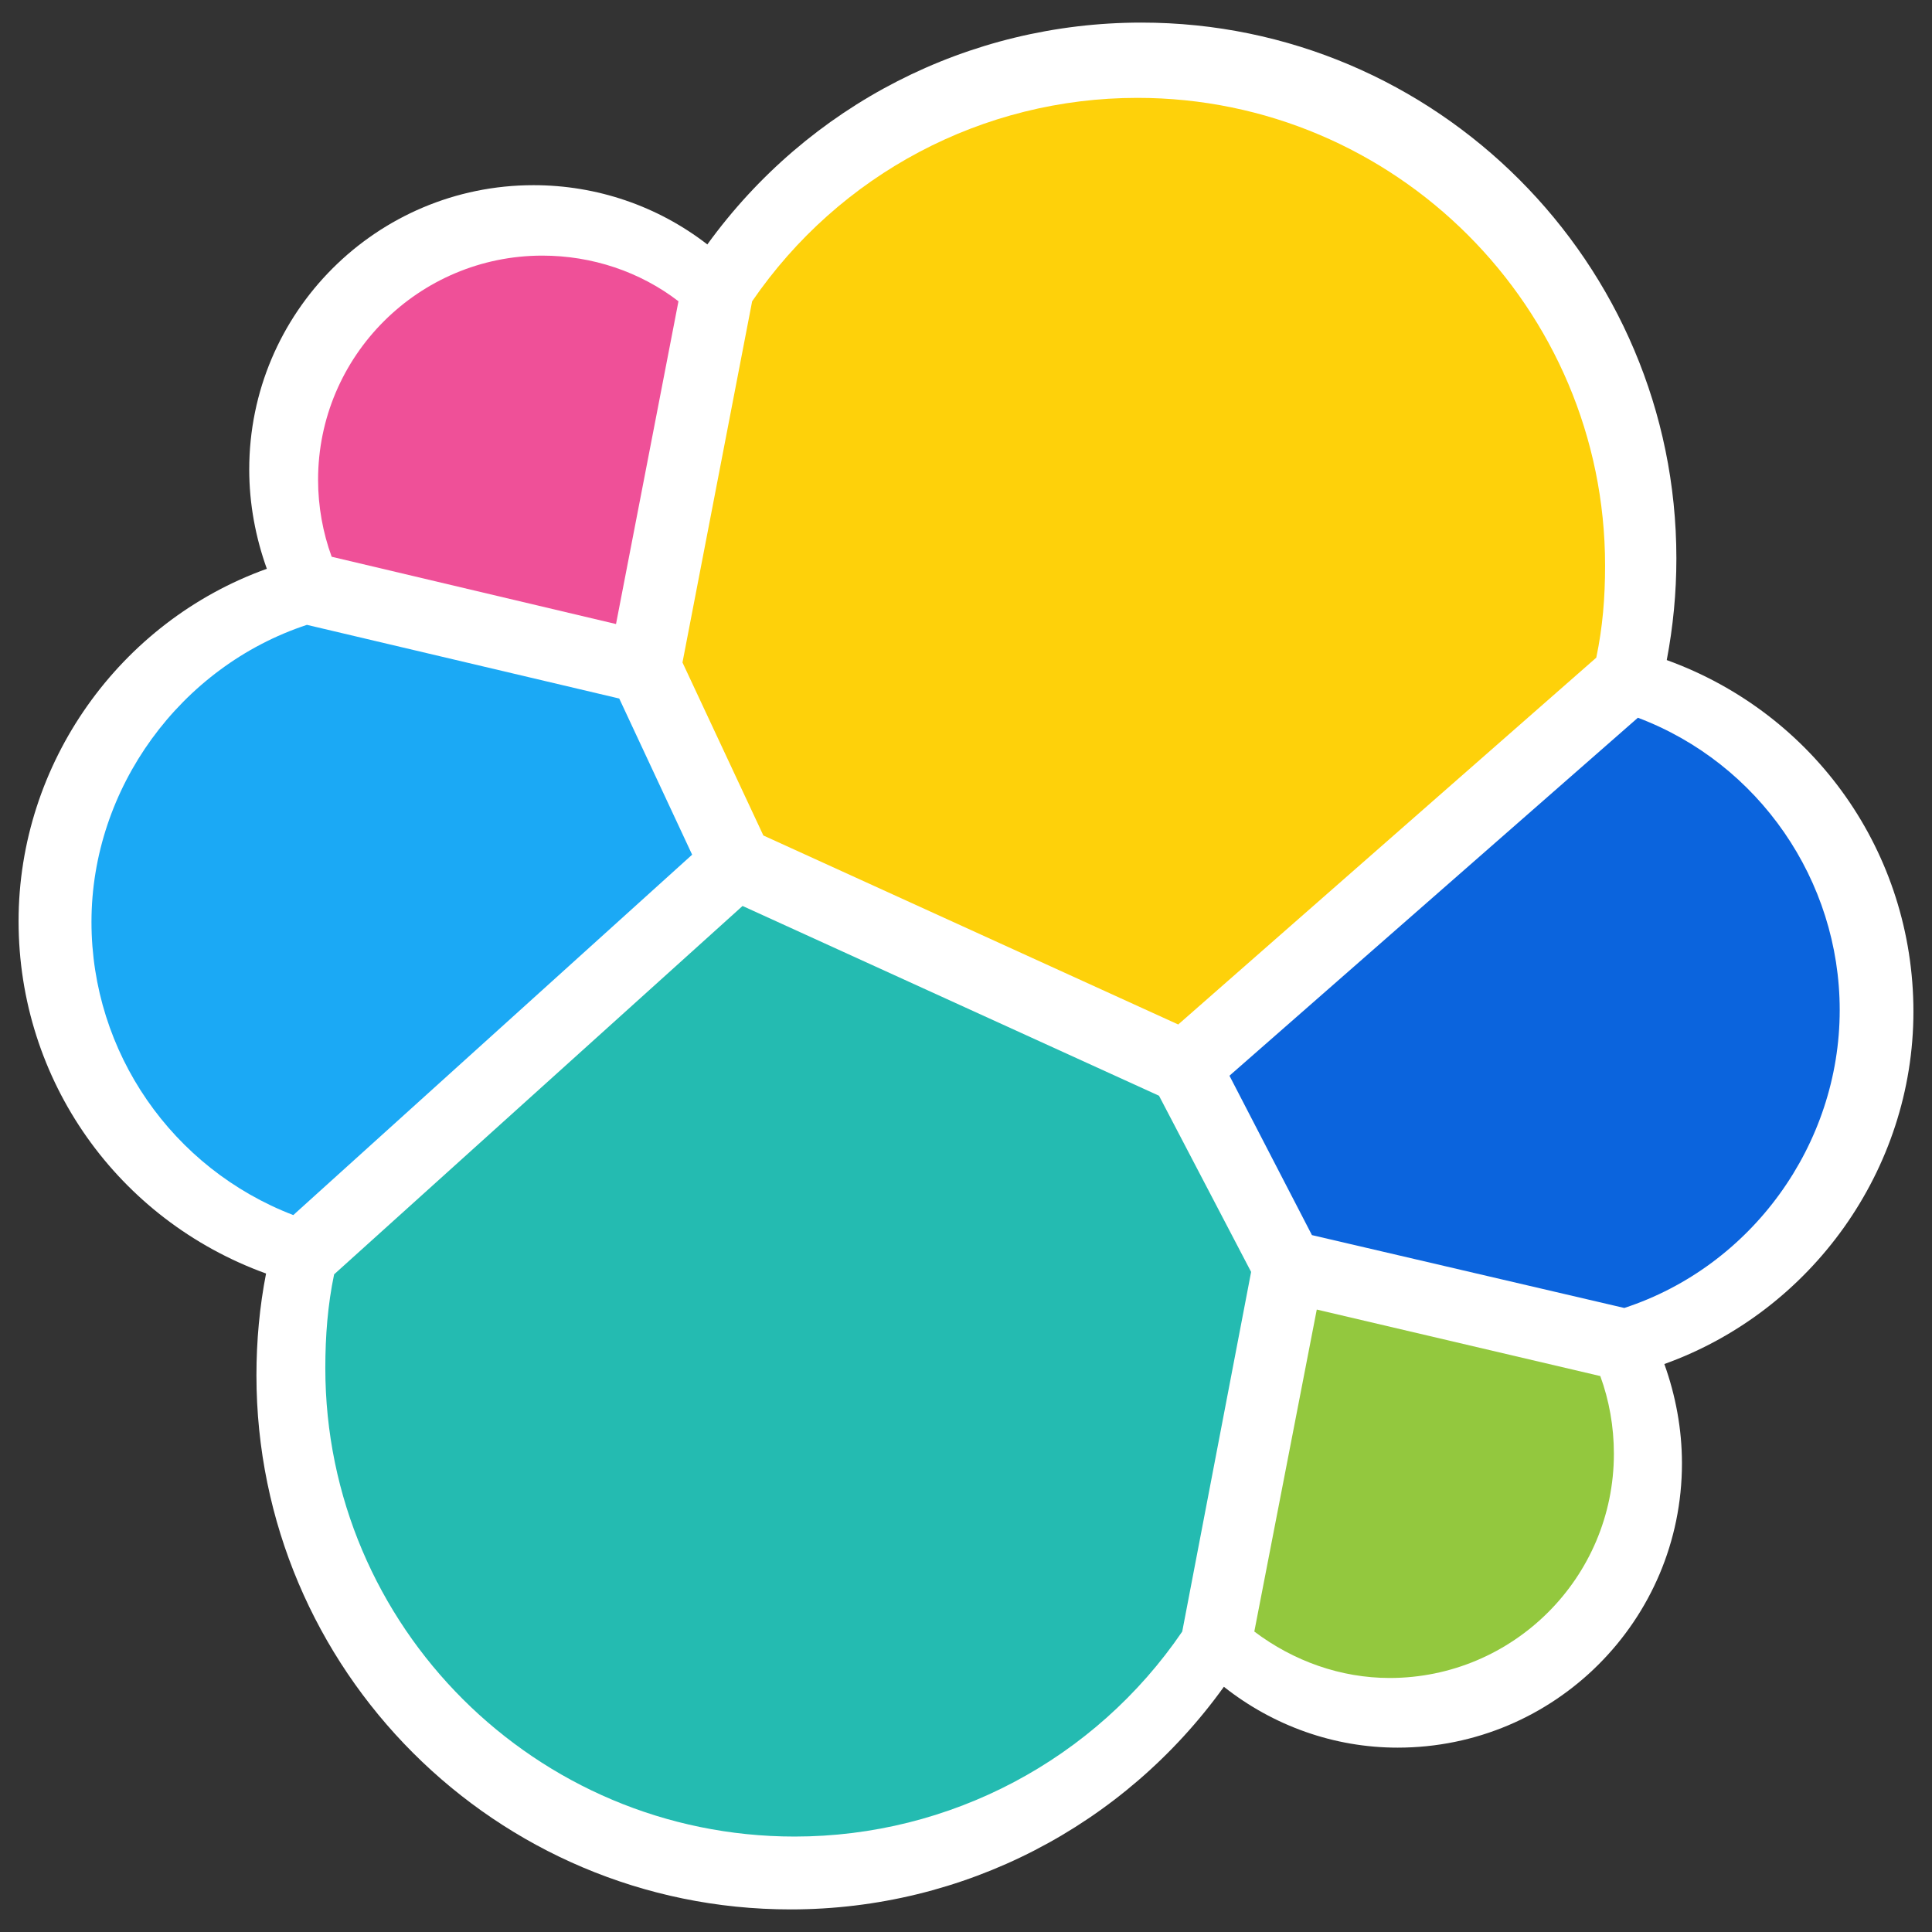 <svg width="52" height="52" viewBox="0 0 52 52" fill="none" xmlns="http://www.w3.org/2000/svg">
<rect x="0" y="0" width="52" height="52" fill="#333333" stroke="none"/>
<path d="M51.5 27.229C51.5 22.961 48.849 19.21 44.861 17.766C45.033 16.86 45.12 15.955 45.12 15.028C45.12 7.074 38.653 0.608 30.721 0.608C26.065 0.608 21.754 2.828 19.038 6.579C17.701 5.544 16.063 4.984 14.36 4.984C10.135 4.984 6.708 8.411 6.708 12.636C6.708 13.563 6.88 14.468 7.182 15.309C3.216 16.731 0.5 20.547 0.5 24.793C0.5 29.082 3.173 32.833 7.161 34.277C6.988 35.161 6.902 36.088 6.902 37.015C6.902 44.947 13.347 51.392 21.279 51.392C25.935 51.392 30.246 49.151 32.941 45.4C34.277 46.456 35.916 47.038 37.618 47.038C41.843 47.038 45.27 43.611 45.27 39.386C45.27 38.459 45.098 37.554 44.796 36.713C48.762 35.29 51.5 31.475 51.5 27.229Z" fill="white"/>
<path d="M20.546 22.487L31.712 27.574L42.964 17.701C43.136 16.882 43.201 16.085 43.201 15.223C43.201 8.282 37.553 2.634 30.613 2.634C26.452 2.634 22.594 4.682 20.244 8.109L18.369 17.831L20.546 22.487Z" fill="#FED10A"/>
<path d="M8.993 34.299C8.821 35.118 8.756 35.959 8.756 36.821C8.756 43.783 14.425 49.431 21.387 49.431C25.569 49.431 29.471 47.362 31.82 43.913L33.674 34.234L31.195 29.492L19.986 24.384L8.993 34.299Z" fill="#24BBB1"/>
<path d="M8.927 14.985L16.58 16.796L18.261 8.109C17.226 7.312 15.933 6.88 14.597 6.88C11.277 6.88 8.561 9.575 8.561 12.916C8.561 13.627 8.69 14.339 8.927 14.985Z" fill="#EF5098"/>
<path d="M8.261 16.818C4.855 17.939 2.462 21.215 2.462 24.815C2.462 28.328 4.639 31.454 7.894 32.704L18.629 23.004L16.667 18.801L8.261 16.818Z" fill="#1BA9F5"/>
<path d="M33.76 43.913C34.816 44.71 36.088 45.163 37.403 45.163C40.722 45.163 43.438 42.468 43.438 39.127C43.438 38.395 43.309 37.683 43.072 37.037L35.441 35.247L33.76 43.913Z" fill="#93C83E"/>
<path d="M35.311 33.243L43.718 35.204C47.145 34.083 49.516 30.807 49.516 27.186C49.516 23.694 47.339 20.547 44.084 19.318L33.091 28.953L35.311 33.243Z" fill="#0B64DD"/>
</svg>
